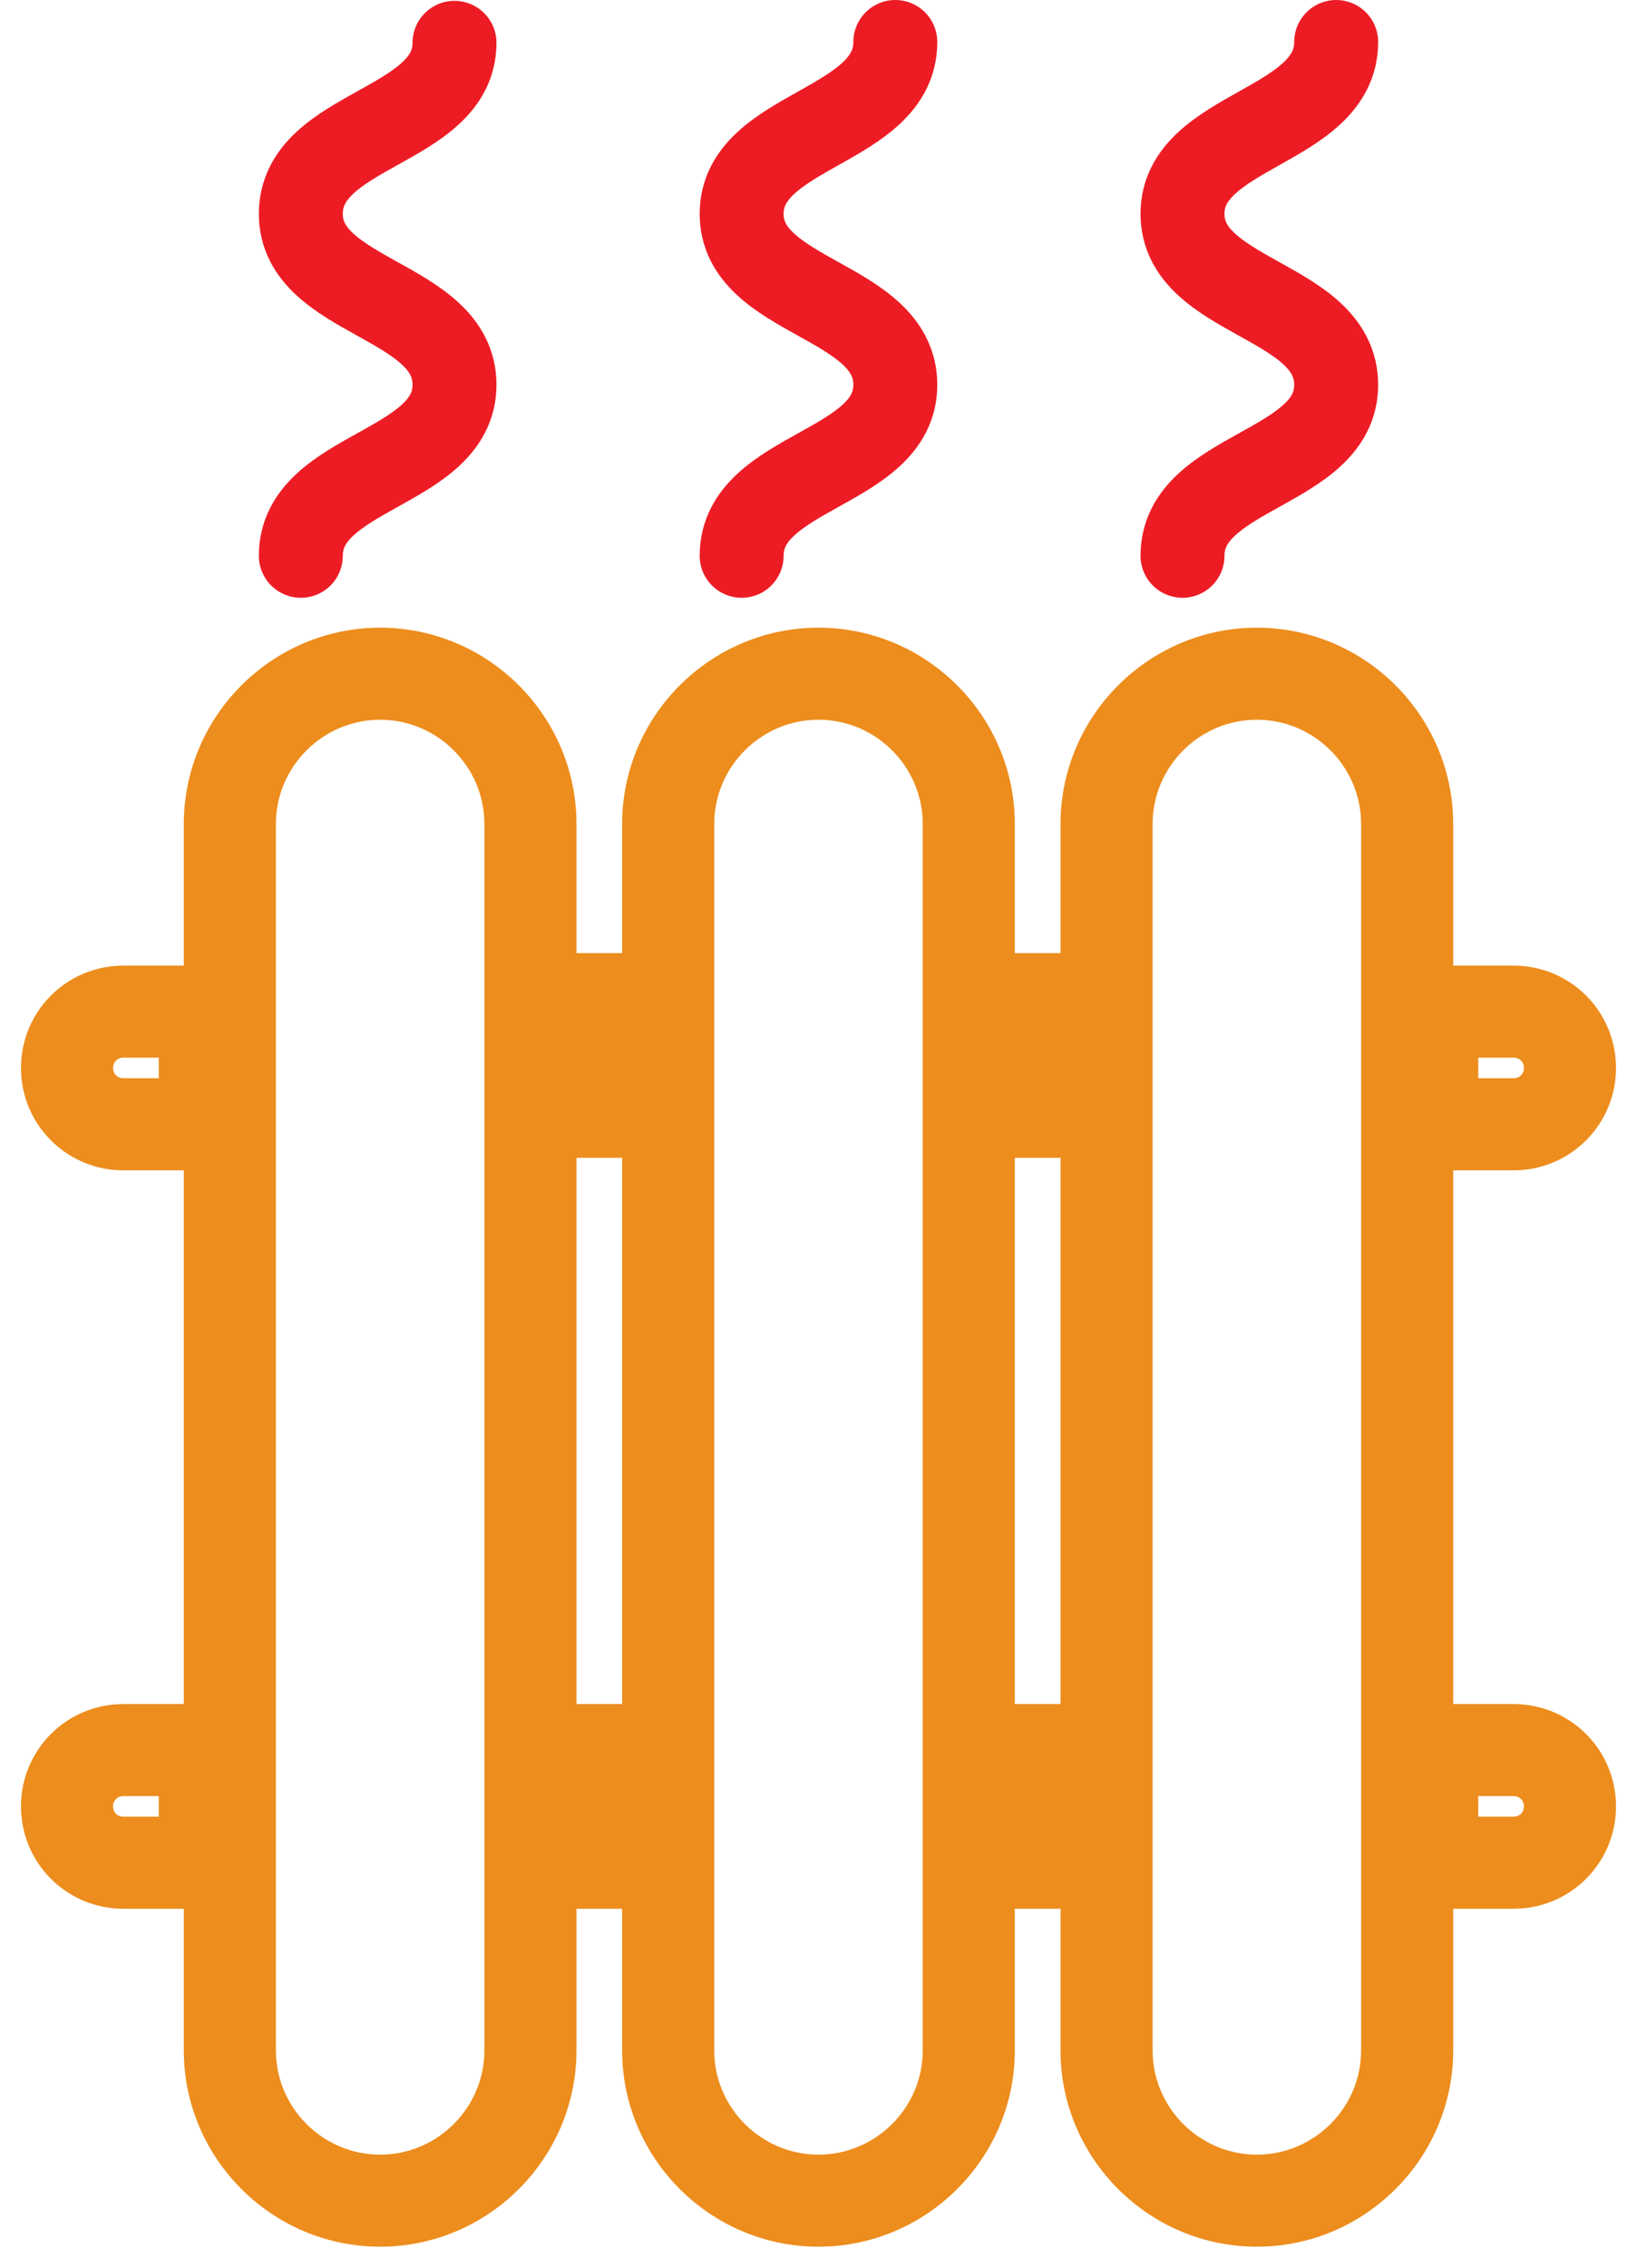 <svg width="39" height="54" viewBox="0 0 39 54" fill="none" xmlns="http://www.w3.org/2000/svg">
  <path d="M4.177 1.192C5.819 1.192 7.161 2.533 7.161 4.173V33.38C7.161 35.02 5.819 36.361 4.177 36.361C2.536 36.361 1.194 35.02 1.194 33.38V4.173C1.194 2.533 2.536 1.192 4.177 1.192ZM4.177 0C1.88 0 0 1.878 0 4.173V33.38C0 35.675 1.88 37.553 4.177 37.553C6.475 37.553 8.355 35.675 8.355 33.38V4.173C8.355 1.878 6.475 0 4.177 0Z" transform="translate(4.879 15.447)" fill="#ED8D1D" stroke="#ED8D1D"/>
  <path d="M4.177 1.192C5.819 1.192 7.161 2.533 7.161 4.173V33.38C7.161 35.02 5.819 36.361 4.177 36.361C2.536 36.361 1.194 35.02 1.194 33.38V4.173C1.194 2.533 2.536 1.192 4.177 1.192ZM4.177 0C1.88 0 0 1.878 0 4.173V33.38C0 35.675 1.88 37.553 4.177 37.553C6.475 37.553 8.355 35.675 8.355 33.38V4.173C8.355 1.878 6.475 0 4.177 0Z" transform="translate(15.322 15.447)" fill="#ED8D1D" stroke="#ED8D1D"/>
  <path d="M4.177 1.192C5.819 1.192 7.161 2.533 7.161 4.173V33.38C7.161 35.02 5.819 36.361 4.177 36.361C2.536 36.361 1.194 35.02 1.194 33.38V4.173C1.194 2.533 2.536 1.192 4.177 1.192ZM4.177 0C1.88 0 0 1.878 0 4.173V33.38C0 35.675 1.88 37.553 4.177 37.553C6.475 37.553 8.355 35.675 8.355 33.38V4.173C8.355 1.878 6.475 0 4.177 0Z" transform="translate(25.766 15.447)" fill="#ED8D1D" stroke="#ED8D1D"/>
  <path d="M2.089 1.192V2.682H1.194V1.192H2.089ZM3.282 0H0V3.875H3.282V0Z" transform="translate(12.637 23.196)" fill="#ED8D1D" stroke="#ED8D1D"/>
  <path d="M2.089 1.192V2.682H1.194V1.192H2.089ZM3.282 0H0V3.875H3.282V0Z" transform="translate(23.081 23.196)" fill="#ED8D1D" stroke="#ED8D1D"/>
  <path d="M2.089 1.192V2.682H1.194V1.192H2.089ZM3.282 0H0V3.875H3.282V0Z" transform="translate(12.637 41.078)" fill="#ED8D1D" stroke="#ED8D1D"/>
  <path d="M2.089 1.192V2.682H1.194V1.192H2.089ZM3.282 0H0V3.875H3.282V0Z" transform="translate(23.081 41.078)" fill="#ED8D1D" stroke="#ED8D1D"/>
  <path d="M2.536 1.192C2.954 1.192 3.282 1.52 3.282 1.937C3.282 2.355 2.954 2.682 2.536 2.682H1.194V1.192H2.536ZM2.536 0H0V3.875H2.536C3.61 3.875 4.476 3.01 4.476 1.937C4.476 0.864 3.61 0 2.536 0Z" transform="translate(33.524 23.494)" fill="#ED8D1D" stroke="#ED8D1D"/>
  <path d="M2.536 1.192C2.954 1.192 3.282 1.52 3.282 1.937C3.282 2.355 2.954 2.682 2.536 2.682H1.194V1.192H2.536ZM2.536 0H0V3.875H2.536C3.61 3.875 4.476 3.01 4.476 1.937C4.476 0.864 3.61 0 2.536 0Z" transform="translate(33.524 41.078)" fill="#ED8D1D" stroke="#ED8D1D"/>
  <path d="M3.282 1.192V2.682H1.94C1.522 2.682 1.194 2.355 1.194 1.937C1.194 1.52 1.522 1.192 1.94 1.192H3.282ZM4.476 0H1.94C0.865 0 0 0.864 0 1.937C0 3.01 0.865 3.875 1.94 3.875H4.476V0Z" transform="translate(1 23.494)" fill="#ED8D1D" stroke="#ED8D1D"/>
  <path d="M3.282 1.192V2.682H1.94C1.522 2.682 1.194 2.355 1.194 1.937C1.194 1.52 1.522 1.192 1.94 1.192H3.282ZM4.476 0H1.94C0.865 0 0 0.864 0 1.937C0 3.01 0.865 3.875 1.94 3.875H4.476V0Z" transform="translate(1 41.078)" fill="#ED8D1D" stroke="#ED8D1D"/>
  <path d="M-1.14472e-07 12.215C-1.14472e-07 10.169 3.661 10.169 3.661 8.143C3.661 6.098 -1.14472e-07 6.098 -1.14472e-07 4.072C-1.14472e-07 2.026 3.661 2.026 3.661 -1.91287e-08" transform="translate(7.167 1.02)" stroke="#ED1C24" stroke-width="2" stroke-miterlimit="10" stroke-linecap="round" stroke-linejoin="round"/>
  <path d="M4.57889e-07 12.235C4.57889e-07 10.189 3.661 10.189 3.661 8.164C3.661 6.118 4.57889e-07 6.118 4.57889e-07 4.092C4.57889e-07 2.066 3.661 2.046 3.661 0" transform="translate(17.669 1)" stroke="#ED1C24" stroke-width="2" stroke-miterlimit="10" stroke-linecap="round" stroke-linejoin="round"/>
  <path d="M4.57889e-07 12.235C4.57889e-07 10.189 3.661 10.189 3.661 8.164C3.661 6.118 4.57889e-07 6.118 4.57889e-07 4.092C4.57889e-07 2.066 3.661 2.046 3.661 0" transform="translate(28.172 1)" stroke="#ED1C24" stroke-width="2" stroke-miterlimit="10" stroke-linecap="round" stroke-linejoin="round"/>
</svg>
